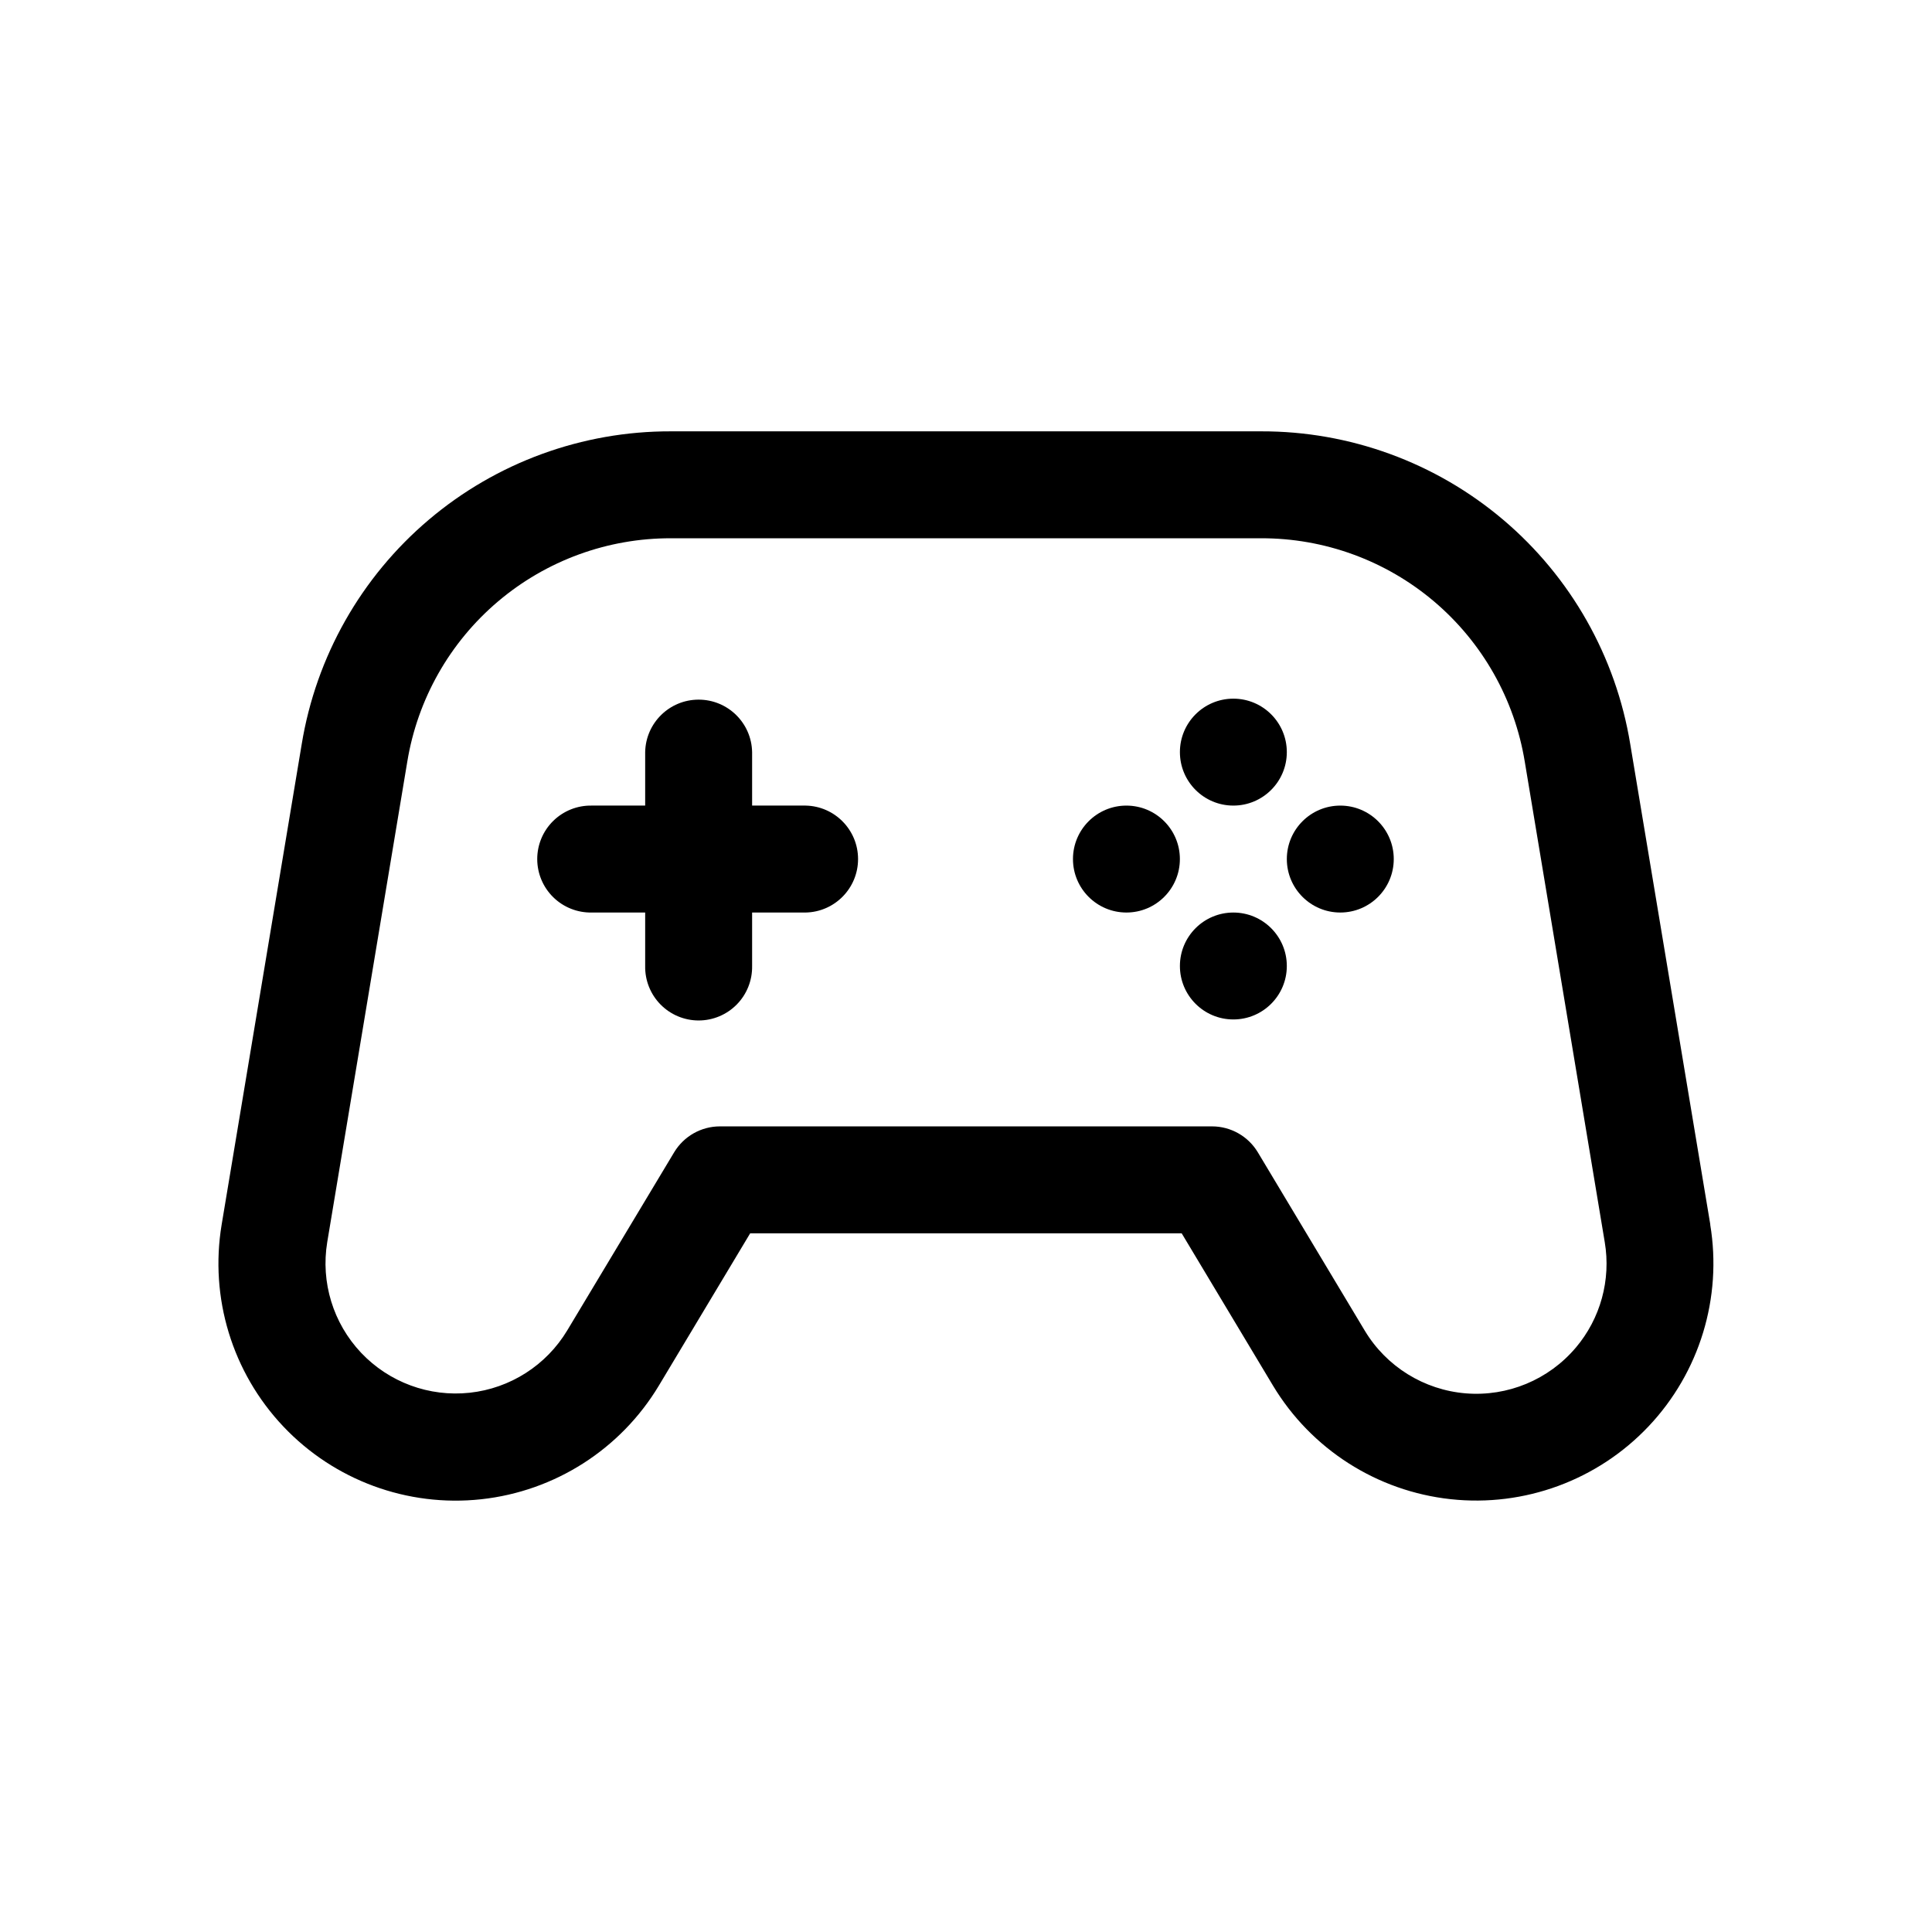 <?xml version="1.0" encoding="UTF-8"?>
<!-- The Best Svg Icon site in the world: iconSvg.co, Visit us! https://iconsvg.co -->
<svg fill="#000000" width="800px" height="800px" version="1.1" viewBox="144 144 512 512" xmlns="http://www.w3.org/2000/svg">
 <g>
  <path d="m597.25 468.52-21.219-127.33c-3.805-23.188-15.738-44.262-33.668-59.449-17.926-15.188-40.676-23.492-64.172-23.434h-156.39c-23.496-0.059-46.246 8.246-64.172 23.434-17.93 15.188-29.863 36.262-33.668 59.449l-21.219 127.33c-3.231 19.398 2.805 39.188 16.312 53.48 13.504 14.293 32.918 21.441 52.469 19.32 19.547-2.125 36.977-13.277 47.094-30.137l24.184-40.336h114.36l24.184 40.336c10.125 16.852 27.551 27.996 47.098 30.117 19.543 2.117 38.953-5.027 52.457-19.316 13.504-14.285 19.543-34.07 16.324-53.465zm-35.66 32.633c-7.188 8.492-18.031 13-29.125 12.102-11.09-0.902-21.07-7.094-26.797-16.637l-28.328-47.242c-2.562-4.266-7.172-6.875-12.148-6.875h-130.39c-4.977 0-9.586 2.609-12.148 6.875l-28.34 47.211c-5.562 9.238-15.121 15.344-25.844 16.504-10.719 1.156-21.363-2.762-28.773-10.594-7.41-7.836-10.73-18.68-8.977-29.32l21.215-127.33c2.719-16.559 11.238-31.609 24.043-42.457 12.801-10.848 29.047-16.785 45.824-16.746h156.39c16.781-0.043 33.031 5.891 45.84 16.738 12.805 10.852 21.332 25.902 24.047 42.465l21.195 127.33c1.684 10.004-1.129 20.238-7.684 27.98z"/>
  <path d="m357.49 357.49h-14.172v-14.172c-0.145-7.723-6.445-13.906-14.172-13.906-7.723 0-14.023 6.184-14.168 13.906v14.172h-14.168c-3.805-0.07-7.477 1.391-10.191 4.055-2.719 2.664-4.246 6.309-4.246 10.113 0 3.805 1.527 7.453 4.246 10.117 2.715 2.664 6.387 4.125 10.191 4.055h14.168v14.168c-0.07 3.805 1.391 7.477 4.055 10.191 2.664 2.715 6.309 4.246 10.113 4.246 3.809 0 7.453-1.531 10.117-4.246s4.125-6.387 4.055-10.191v-14.168h14.172c7.723-0.145 13.906-6.449 13.906-14.172s-6.184-14.023-13.906-14.168z"/>
  <path d="m485.02 343.32c0 7.824-6.344 14.168-14.168 14.168-7.824 0-14.164-6.344-14.164-14.168 0-7.824 6.34-14.168 14.164-14.168 7.824 0 14.168 6.344 14.168 14.168"/>
  <path d="m485.02 400c0 7.824-6.344 14.164-14.168 14.164-7.824 0-14.164-6.34-14.164-14.164s6.34-14.168 14.164-14.168c7.824 0 14.168 6.344 14.168 14.168"/>
  <path d="m513.36 371.66c0 7.824-6.344 14.168-14.168 14.168s-14.168-6.344-14.168-14.168c0-7.824 6.344-14.168 14.168-14.168s14.168 6.344 14.168 14.168"/>
  <path d="m456.68 371.66c0 7.824-6.34 14.168-14.164 14.168s-14.168-6.344-14.168-14.168c0-7.824 6.344-14.168 14.168-14.168s14.164 6.344 14.164 14.168"/>
 </g>
</svg>